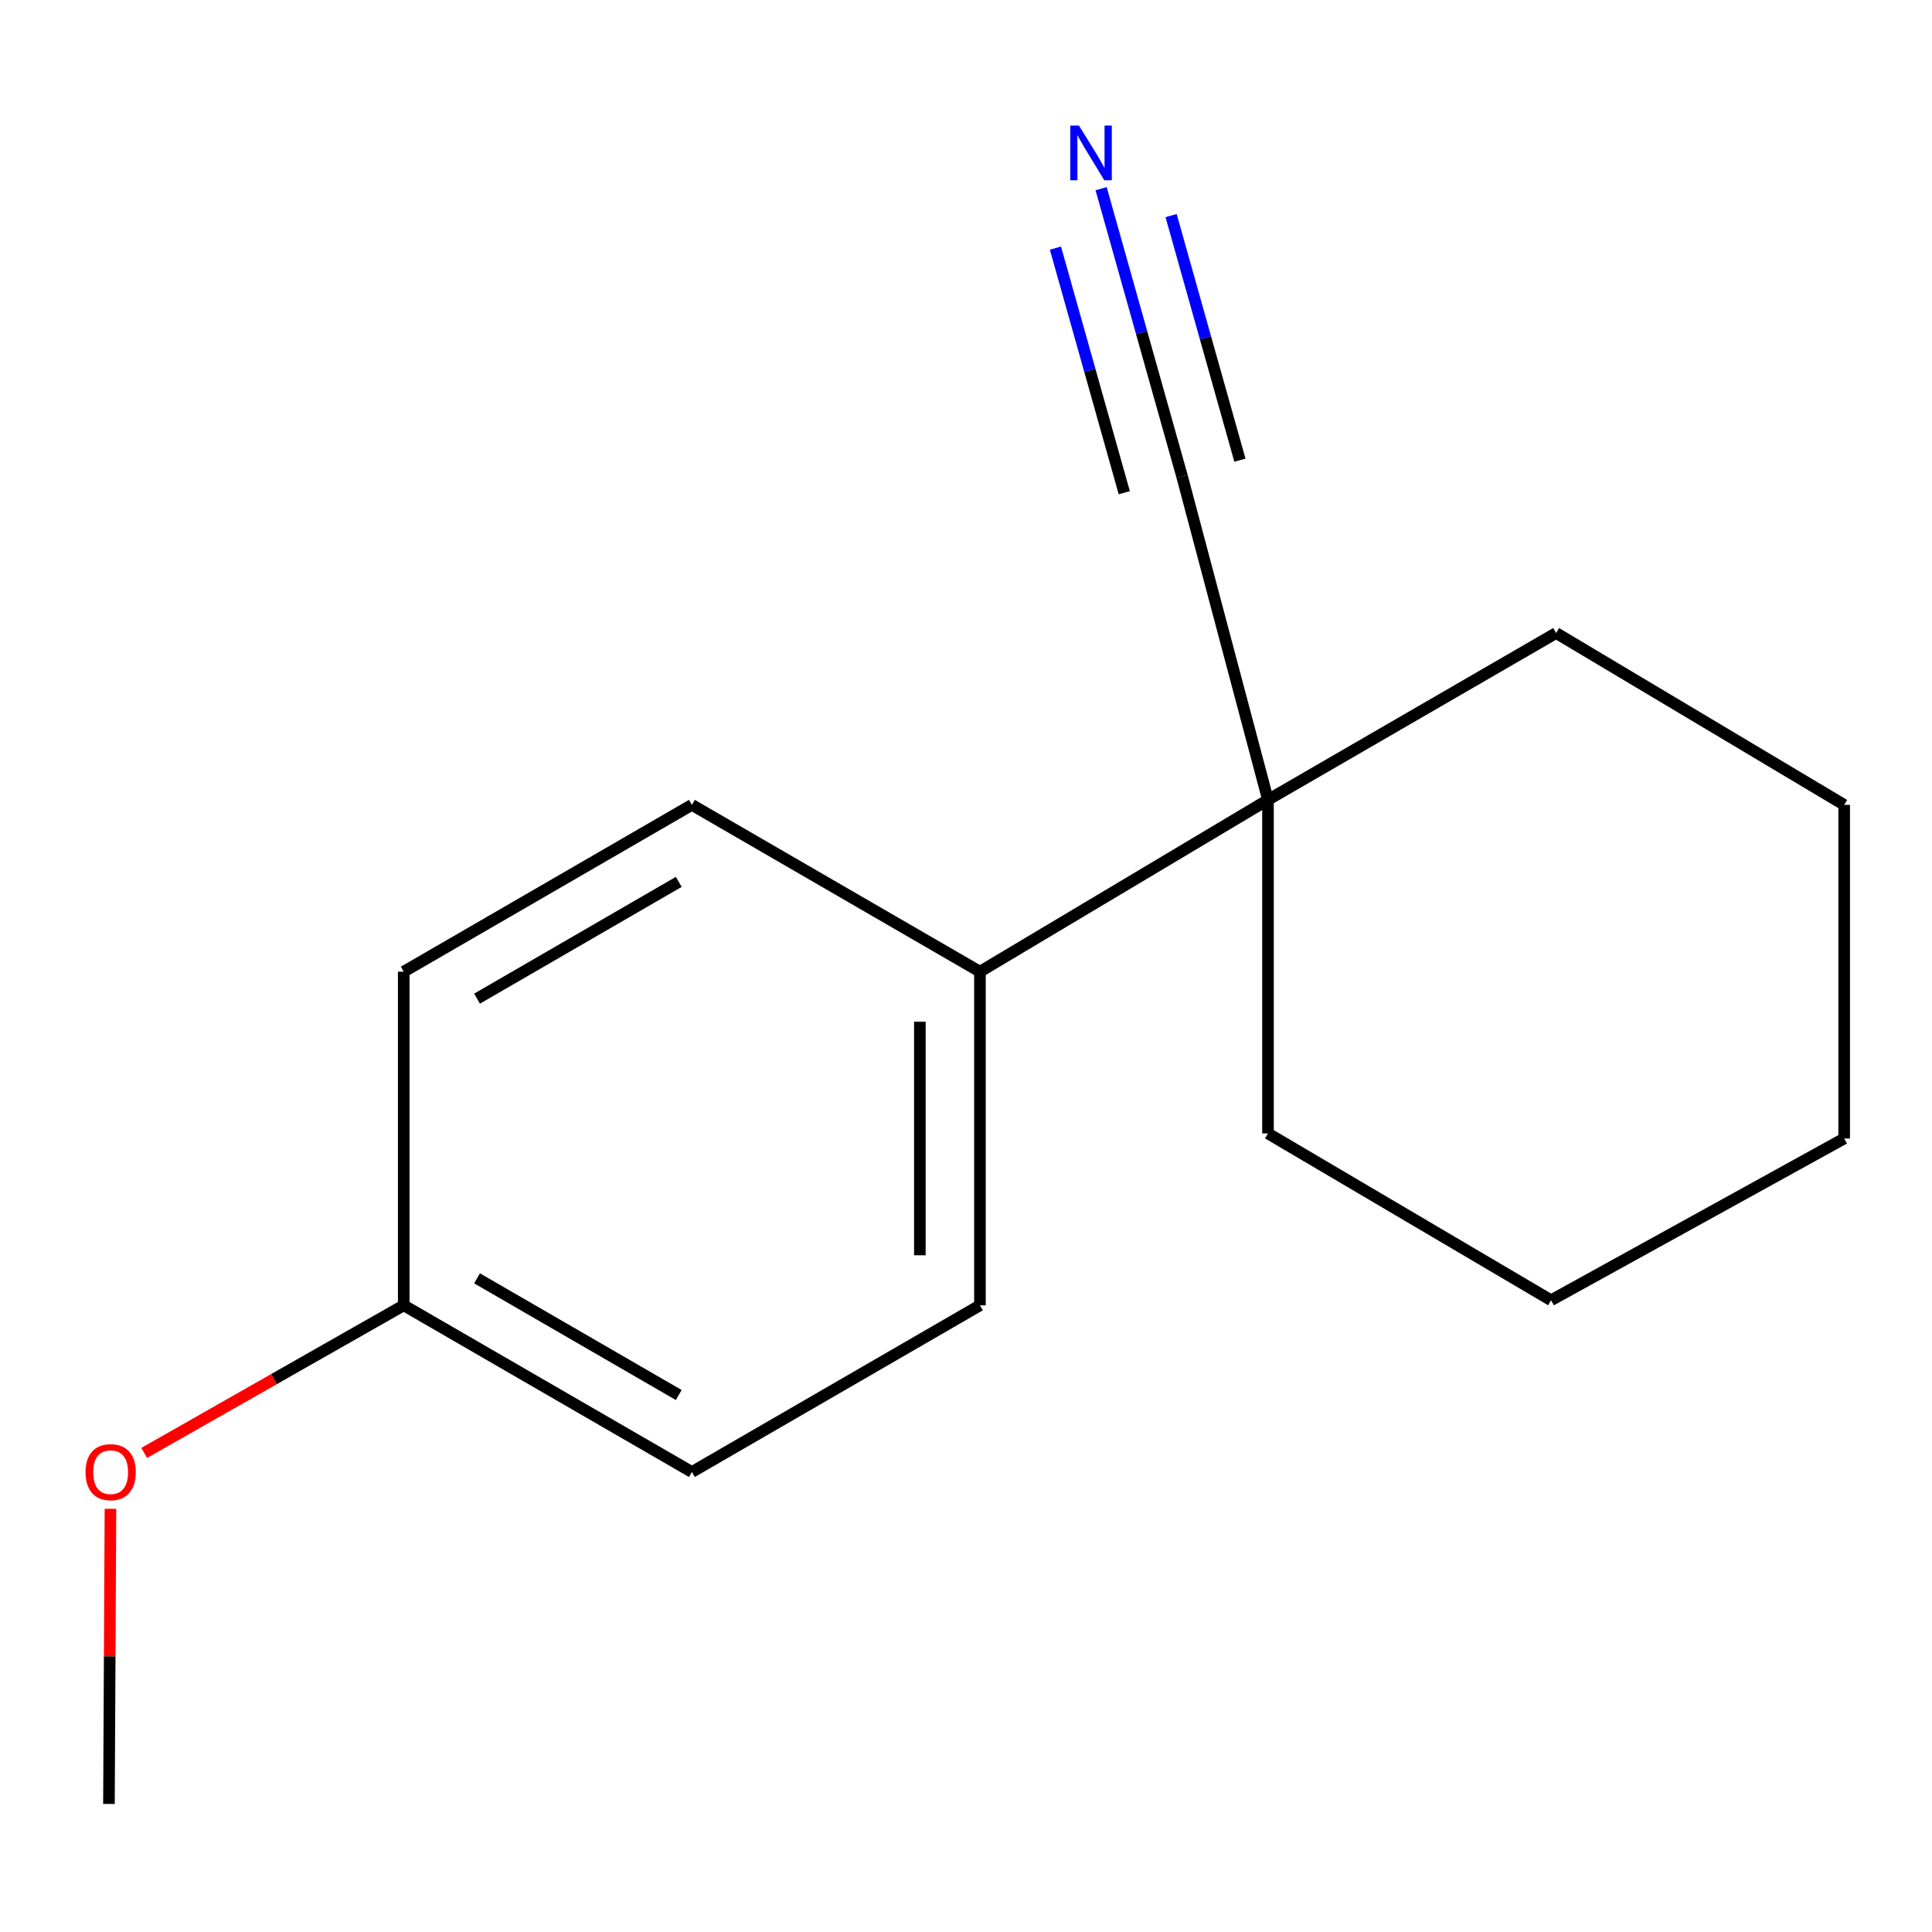 <?xml version='1.0' encoding='iso-8859-1'?>
<svg version='1.1' baseProfile='full'
              xmlns='http://www.w3.org/2000/svg'
                      xmlns:rdkit='http://www.rdkit.org/xml'
                      xmlns:xlink='http://www.w3.org/1999/xlink'
                  xml:space='preserve'
width='1000px' height='1000px' viewBox='0 0 1000 1000'>
<!-- END OF HEADER -->
<rect style='opacity:1.0;fill:#FFFFFF;stroke:none' width='1000' height='1000' x='0' y='0'> </rect>
<path class='bond-0' d='M 569.937,97.664 L 590.892,172.137' style='fill:none;fill-rule:evenodd;stroke:#0000FF;stroke-width:6px;stroke-linecap:butt;stroke-linejoin:miter;stroke-opacity:1' />
<path class='bond-0' d='M 590.892,172.137 L 611.847,246.609' style='fill:none;fill-rule:evenodd;stroke:#000000;stroke-width:6px;stroke-linecap:butt;stroke-linejoin:miter;stroke-opacity:1' />
<path class='bond-0' d='M 546.296,128.427 L 564.108,191.729' style='fill:none;fill-rule:evenodd;stroke:#0000FF;stroke-width:6px;stroke-linecap:butt;stroke-linejoin:miter;stroke-opacity:1' />
<path class='bond-0' d='M 564.108,191.729 L 581.92,255.031' style='fill:none;fill-rule:evenodd;stroke:#000000;stroke-width:6px;stroke-linecap:butt;stroke-linejoin:miter;stroke-opacity:1' />
<path class='bond-0' d='M 606.151,111.585 L 623.963,174.886' style='fill:none;fill-rule:evenodd;stroke:#0000FF;stroke-width:6px;stroke-linecap:butt;stroke-linejoin:miter;stroke-opacity:1' />
<path class='bond-0' d='M 623.963,174.886 L 641.775,238.188' style='fill:none;fill-rule:evenodd;stroke:#000000;stroke-width:6px;stroke-linecap:butt;stroke-linejoin:miter;stroke-opacity:1' />
<path class='bond-1' d='M 611.847,246.609 L 656.306,413.994' style='fill:none;fill-rule:evenodd;stroke:#000000;stroke-width:6px;stroke-linecap:butt;stroke-linejoin:miter;stroke-opacity:1' />
<path class='bond-2' d='M 656.306,413.994 L 507.212,502.946' style='fill:none;fill-rule:evenodd;stroke:#000000;stroke-width:6px;stroke-linecap:butt;stroke-linejoin:miter;stroke-opacity:1' />
<path class='bond-9' d='M 656.306,413.994 L 805.452,327.651' style='fill:none;fill-rule:evenodd;stroke:#000000;stroke-width:6px;stroke-linecap:butt;stroke-linejoin:miter;stroke-opacity:1' />
<path class='bond-10' d='M 656.306,413.994 L 656.306,586.665' style='fill:none;fill-rule:evenodd;stroke:#000000;stroke-width:6px;stroke-linecap:butt;stroke-linejoin:miter;stroke-opacity:1' />
<path class='bond-3' d='M 507.212,502.946 L 507.212,675.634' style='fill:none;fill-rule:evenodd;stroke:#000000;stroke-width:6px;stroke-linecap:butt;stroke-linejoin:miter;stroke-opacity:1' />
<path class='bond-3' d='M 476.122,528.85 L 476.122,649.731' style='fill:none;fill-rule:evenodd;stroke:#000000;stroke-width:6px;stroke-linecap:butt;stroke-linejoin:miter;stroke-opacity:1' />
<path class='bond-4' d='M 507.212,502.946 L 358.118,416.603' style='fill:none;fill-rule:evenodd;stroke:#000000;stroke-width:6px;stroke-linecap:butt;stroke-linejoin:miter;stroke-opacity:1' />
<path class='bond-6' d='M 507.212,675.634 L 358.118,761.909' style='fill:none;fill-rule:evenodd;stroke:#000000;stroke-width:6px;stroke-linecap:butt;stroke-linejoin:miter;stroke-opacity:1' />
<path class='bond-7' d='M 358.118,416.603 L 208.973,502.946' style='fill:none;fill-rule:evenodd;stroke:#000000;stroke-width:6px;stroke-linecap:butt;stroke-linejoin:miter;stroke-opacity:1' />
<path class='bond-7' d='M 351.323,456.461 L 246.921,516.901' style='fill:none;fill-rule:evenodd;stroke:#000000;stroke-width:6px;stroke-linecap:butt;stroke-linejoin:miter;stroke-opacity:1' />
<path class='bond-5' d='M 208.973,675.634 L 208.973,502.946' style='fill:none;fill-rule:evenodd;stroke:#000000;stroke-width:6px;stroke-linecap:butt;stroke-linejoin:miter;stroke-opacity:1' />
<path class='bond-8' d='M 208.973,675.634 L 141.803,713.834' style='fill:none;fill-rule:evenodd;stroke:#000000;stroke-width:6px;stroke-linecap:butt;stroke-linejoin:miter;stroke-opacity:1' />
<path class='bond-8' d='M 141.803,713.834 L 74.634,752.034' style='fill:none;fill-rule:evenodd;stroke:#FF0000;stroke-width:6px;stroke-linecap:butt;stroke-linejoin:miter;stroke-opacity:1' />
<path class='bond-16' d='M 208.973,675.634 L 358.118,761.909' style='fill:none;fill-rule:evenodd;stroke:#000000;stroke-width:6px;stroke-linecap:butt;stroke-linejoin:miter;stroke-opacity:1' />
<path class='bond-16' d='M 246.912,661.663 L 351.314,722.056' style='fill:none;fill-rule:evenodd;stroke:#000000;stroke-width:6px;stroke-linecap:butt;stroke-linejoin:miter;stroke-opacity:1' />
<path class='bond-11' d='M 57.173,780.964 L 56.782,857.34' style='fill:none;fill-rule:evenodd;stroke:#FF0000;stroke-width:6px;stroke-linecap:butt;stroke-linejoin:miter;stroke-opacity:1' />
<path class='bond-11' d='M 56.782,857.34 L 56.39,933.716' style='fill:none;fill-rule:evenodd;stroke:#000000;stroke-width:6px;stroke-linecap:butt;stroke-linejoin:miter;stroke-opacity:1' />
<path class='bond-13' d='M 805.452,327.651 L 954.545,416.603' style='fill:none;fill-rule:evenodd;stroke:#000000;stroke-width:6px;stroke-linecap:butt;stroke-linejoin:miter;stroke-opacity:1' />
<path class='bond-12' d='M 656.306,586.665 L 802.826,673.009' style='fill:none;fill-rule:evenodd;stroke:#000000;stroke-width:6px;stroke-linecap:butt;stroke-linejoin:miter;stroke-opacity:1' />
<path class='bond-14' d='M 802.826,673.009 L 954.545,589.29' style='fill:none;fill-rule:evenodd;stroke:#000000;stroke-width:6px;stroke-linecap:butt;stroke-linejoin:miter;stroke-opacity:1' />
<path class='bond-15' d='M 954.545,416.603 L 954.545,589.29' style='fill:none;fill-rule:evenodd;stroke:#000000;stroke-width:6px;stroke-linecap:butt;stroke-linejoin:miter;stroke-opacity:1' />
<path  class='atom-0' d='M 558.469 64.995
L 567.749 79.995
Q 568.669 81.475, 570.149 84.155
Q 571.629 86.835, 571.709 86.995
L 571.709 64.995
L 575.469 64.995
L 575.469 93.315
L 571.589 93.315
L 561.629 76.915
Q 560.469 74.995, 559.229 72.795
Q 558.029 70.595, 557.669 69.915
L 557.669 93.315
L 553.989 93.315
L 553.989 64.995
L 558.469 64.995
' fill='#0000FF'/>
<path  class='atom-9' d='M 44.271 761.989
Q 44.271 755.189, 47.631 751.389
Q 50.991 747.589, 57.271 747.589
Q 63.551 747.589, 66.911 751.389
Q 70.271 755.189, 70.271 761.989
Q 70.271 768.869, 66.871 772.789
Q 63.471 776.669, 57.271 776.669
Q 51.031 776.669, 47.631 772.789
Q 44.271 768.909, 44.271 761.989
M 57.271 773.469
Q 61.591 773.469, 63.911 770.589
Q 66.271 767.669, 66.271 761.989
Q 66.271 756.429, 63.911 753.629
Q 61.591 750.789, 57.271 750.789
Q 52.951 750.789, 50.591 753.589
Q 48.271 756.389, 48.271 761.989
Q 48.271 767.709, 50.591 770.589
Q 52.951 773.469, 57.271 773.469
' fill='#FF0000'/>
</svg>
